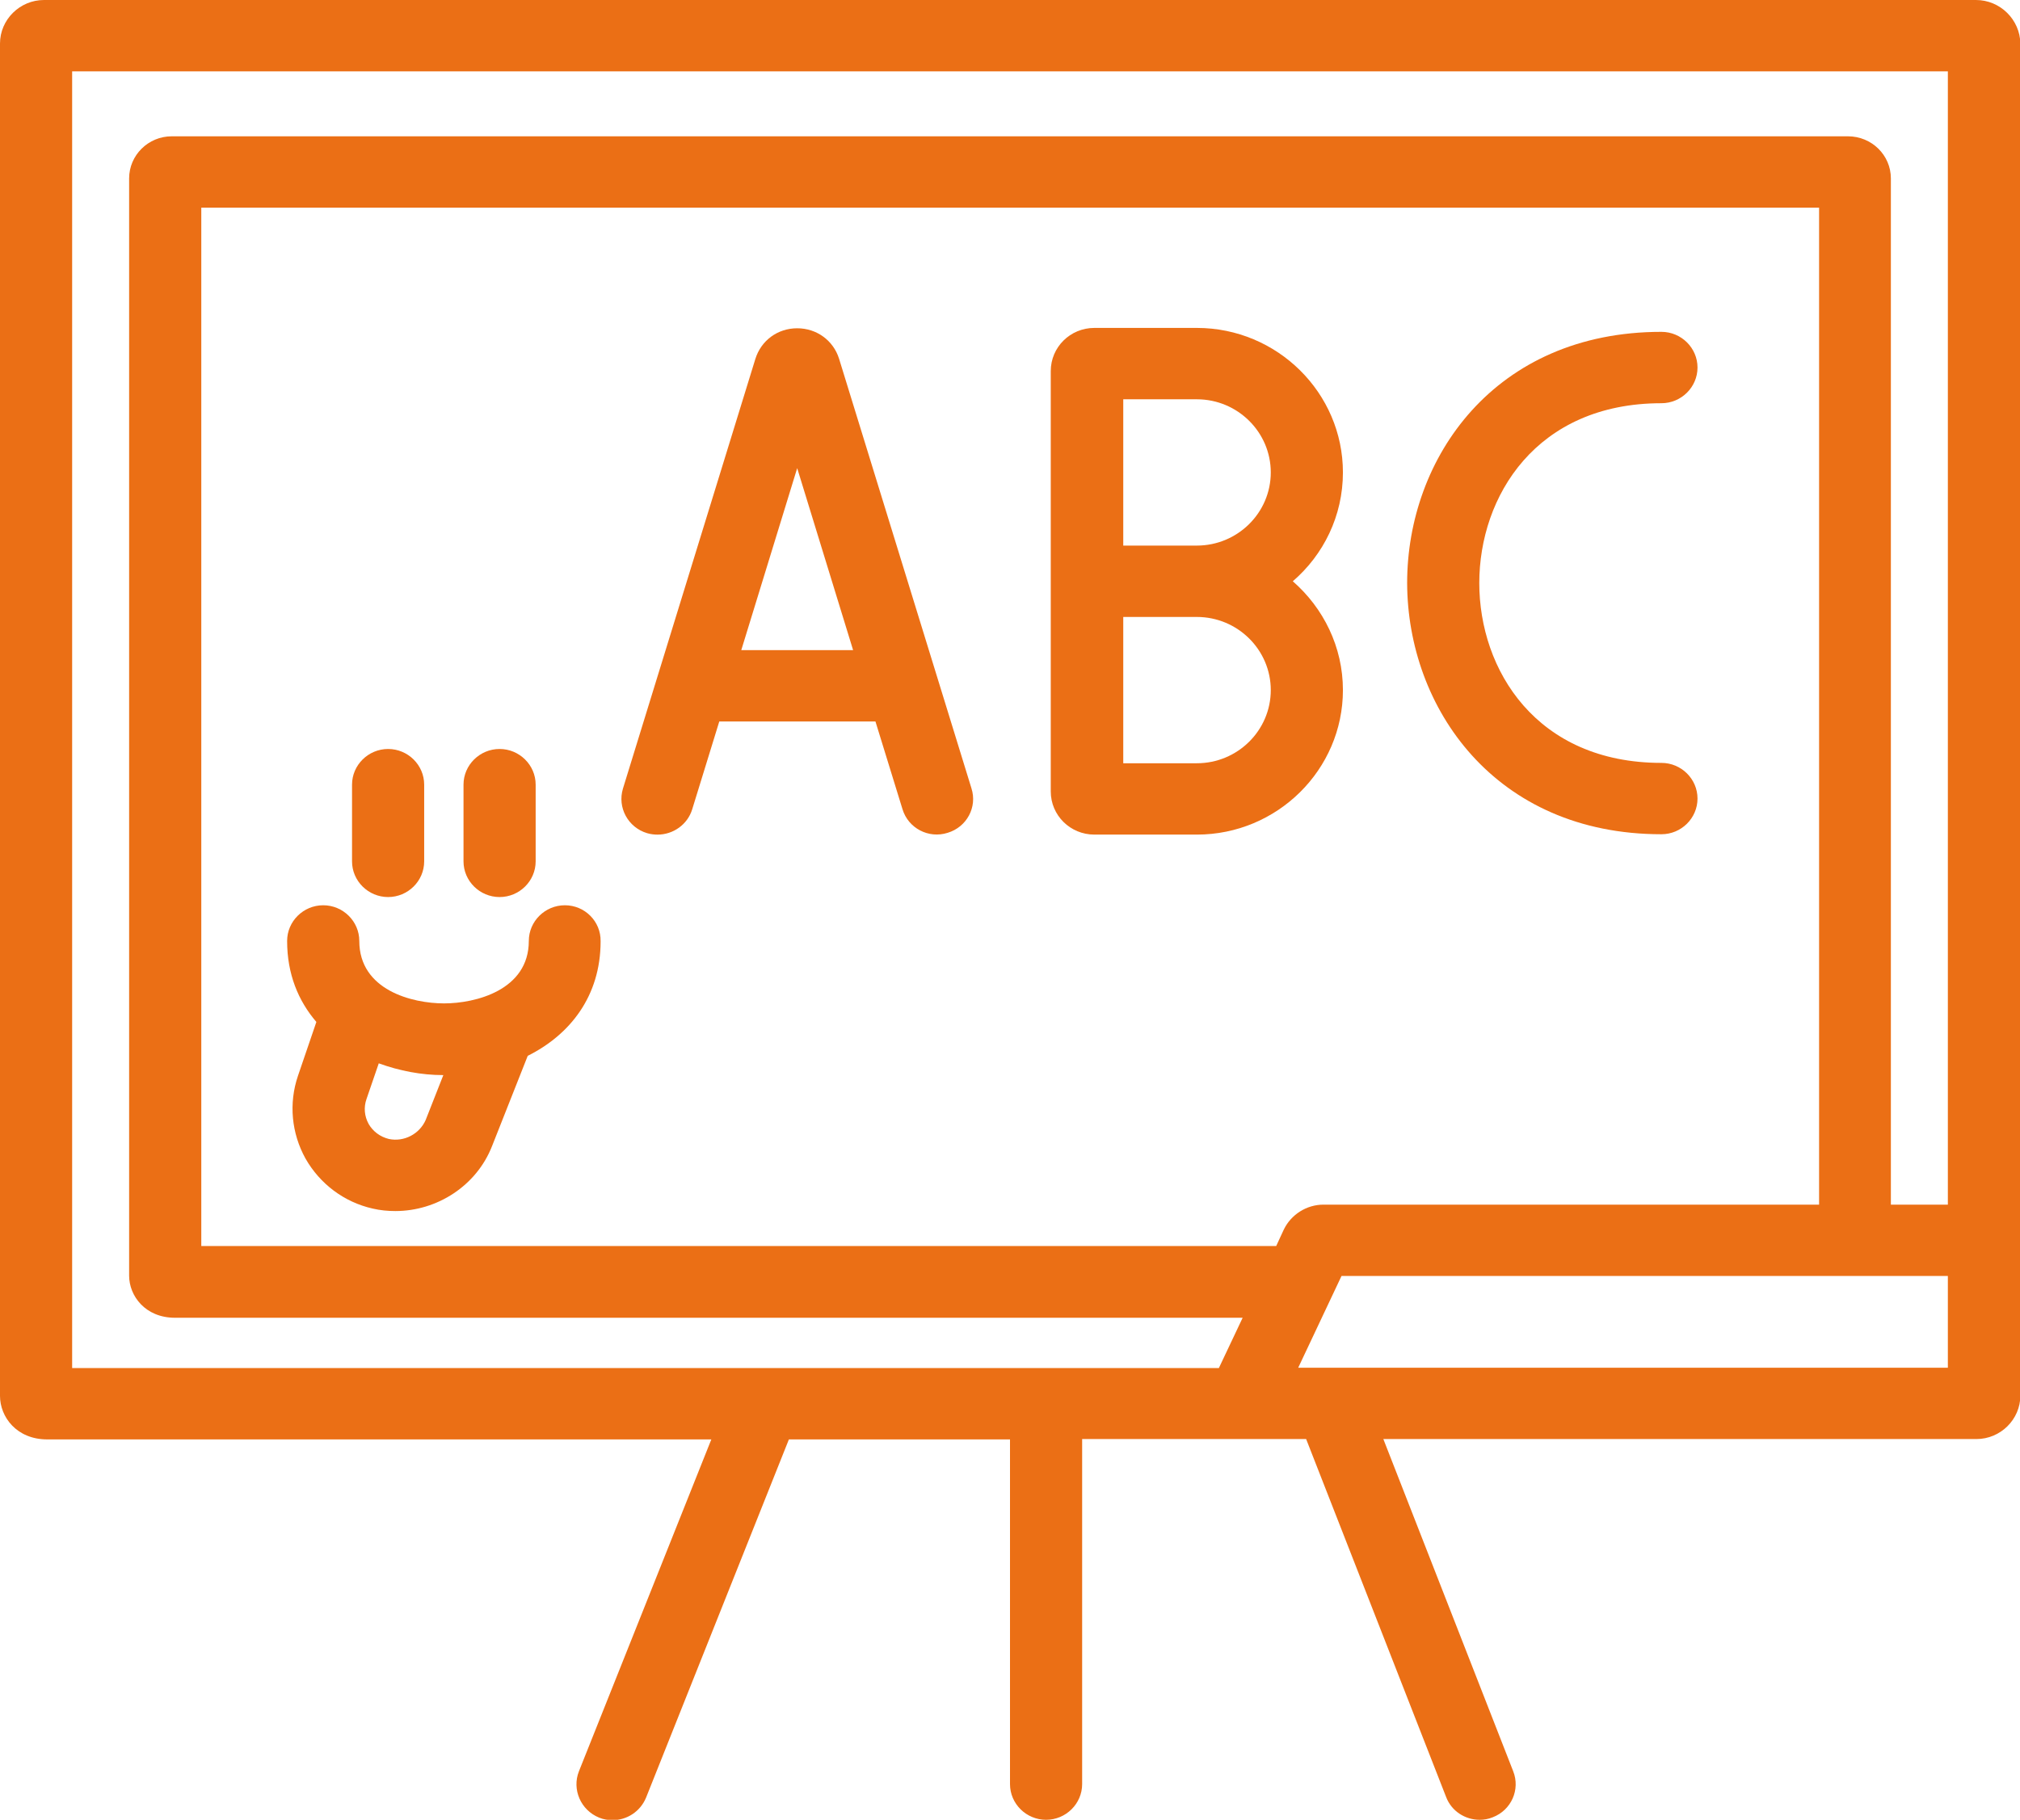 <svg xmlns="http://www.w3.org/2000/svg" width="91" height="82" viewBox="0 0 91 82" fill="none"><g clip-path="url(#clip0_2059_1329)"><path d="M89.017 0H1.982C0.894 0 0 0.884 0 1.962V62.899C0 63.847 0.748 64.86 2.129 64.86H32.045L26.081 79.813C25.756 80.633 26.163 81.566 26.991 81.903C27.186 81.984 27.398 82.016 27.593 82.016C28.242 82.016 28.844 81.63 29.104 81.003L35.539 64.86H45.5V80.392C45.5 81.276 46.231 82 47.125 82C48.019 82 48.75 81.276 48.75 80.392V64.844H58.841L65.146 80.971C65.39 81.614 66.007 82 66.657 82C66.853 82 67.047 81.968 67.243 81.888C68.088 81.566 68.494 80.633 68.169 79.813L62.319 64.844H89.034C90.123 64.844 91.016 63.96 91.016 62.883V1.962C91 0.884 90.106 0 89.017 0ZM3.25 3.216H87.75V54.281H85.183V8.039C85.183 6.994 84.321 6.142 83.249 6.142H7.735C6.679 6.142 5.817 6.994 5.817 8.039V57.48C5.817 58.397 6.549 59.378 7.881 59.378H55.981L54.909 61.645H3.25V3.216ZM57.834 55.406L57.492 56.146H9.068V9.358H81.949V54.281H59.621C58.858 54.281 58.159 54.731 57.834 55.406ZM58.484 61.629L60.434 57.496H87.75V61.629H58.484Z" fill="#EB6F15"></path><path d="M37.798 16.159C37.538 15.339 36.79 14.792 35.913 14.792C35.035 14.792 34.288 15.339 34.028 16.175L28.064 35.533C27.804 36.386 28.292 37.286 29.153 37.543C29.315 37.591 29.478 37.608 29.624 37.608C30.323 37.608 30.973 37.157 31.184 36.466L32.403 32.511H39.439L40.658 36.466C40.918 37.318 41.828 37.8 42.689 37.527C43.55 37.27 44.038 36.369 43.762 35.517L37.798 16.159ZM33.394 29.295L35.913 21.095L38.432 29.295H33.394Z" fill="#EB6F15"></path><path d="M58.24 26.192C59.621 25.002 60.498 23.249 60.498 21.288C60.498 17.702 57.541 14.776 53.917 14.776H49.302C48.213 14.776 47.336 15.644 47.336 16.722V35.662C47.336 36.739 48.213 37.607 49.302 37.607H53.917C57.541 37.607 60.498 34.681 60.498 31.096C60.498 29.15 59.621 27.398 58.24 26.192ZM53.917 34.392H50.602V27.8H53.917C55.753 27.8 57.248 29.279 57.248 31.096C57.248 32.913 55.753 34.392 53.917 34.392ZM53.917 24.584H50.602V17.992H53.917C55.753 17.992 57.248 19.471 57.248 21.288C57.248 23.105 55.753 24.584 53.917 24.584Z" fill="#EB6F15"></path><path d="M74.847 37.591C75.741 37.591 76.472 36.868 76.472 35.983C76.472 35.099 75.741 34.376 74.847 34.376C69.208 34.376 66.641 30.179 66.641 26.272C66.641 22.365 69.208 18.169 74.847 18.169C75.741 18.169 76.472 17.445 76.472 16.561C76.472 15.677 75.741 14.953 74.847 14.953C67.323 14.953 63.391 20.645 63.391 26.272C63.407 31.884 67.339 37.591 74.847 37.591Z" fill="#EB6F15"></path><path d="M25.448 40.791C24.554 40.791 23.823 41.514 23.823 42.399C23.823 44.618 21.418 45.213 20.004 45.213C18.574 45.213 16.186 44.618 16.186 42.399C16.186 41.514 15.454 40.791 14.56 40.791C13.667 40.791 12.935 41.514 12.935 42.399C12.935 43.894 13.439 45.1 14.252 46.049L13.423 48.477C13.001 49.715 13.13 51.065 13.764 52.207C14.414 53.348 15.503 54.168 16.787 54.458C17.128 54.538 17.469 54.57 17.811 54.57C19.695 54.57 21.467 53.429 22.166 51.644L23.774 47.576C25.675 46.627 27.057 44.891 27.057 42.415C27.073 41.514 26.342 40.791 25.448 40.791ZM17.518 51.322C17.128 51.226 16.803 50.985 16.608 50.647C16.413 50.293 16.381 49.891 16.511 49.522L17.063 47.914C17.989 48.251 18.98 48.444 19.972 48.444L19.175 50.47C18.899 51.097 18.201 51.467 17.518 51.322Z" fill="#EB6F15"></path><path d="M17.484 40.421C18.378 40.421 19.109 39.698 19.109 38.813V35.356C19.109 34.472 18.378 33.749 17.484 33.749C16.591 33.749 15.859 34.472 15.859 35.356V38.813C15.859 39.698 16.591 40.421 17.484 40.421Z" fill="#EB6F15"></path><path d="M22.506 40.421C23.4 40.421 24.131 39.698 24.131 38.813V35.356C24.131 34.472 23.4 33.749 22.506 33.749C21.612 33.749 20.881 34.472 20.881 35.356V38.813C20.881 39.698 21.612 40.421 22.506 40.421Z" fill="#EB6F15"></path></g><defs><clipPath id="clip0_2059_1329"><rect width="91" height="82" fill="white"></rect></clipPath></defs></svg>